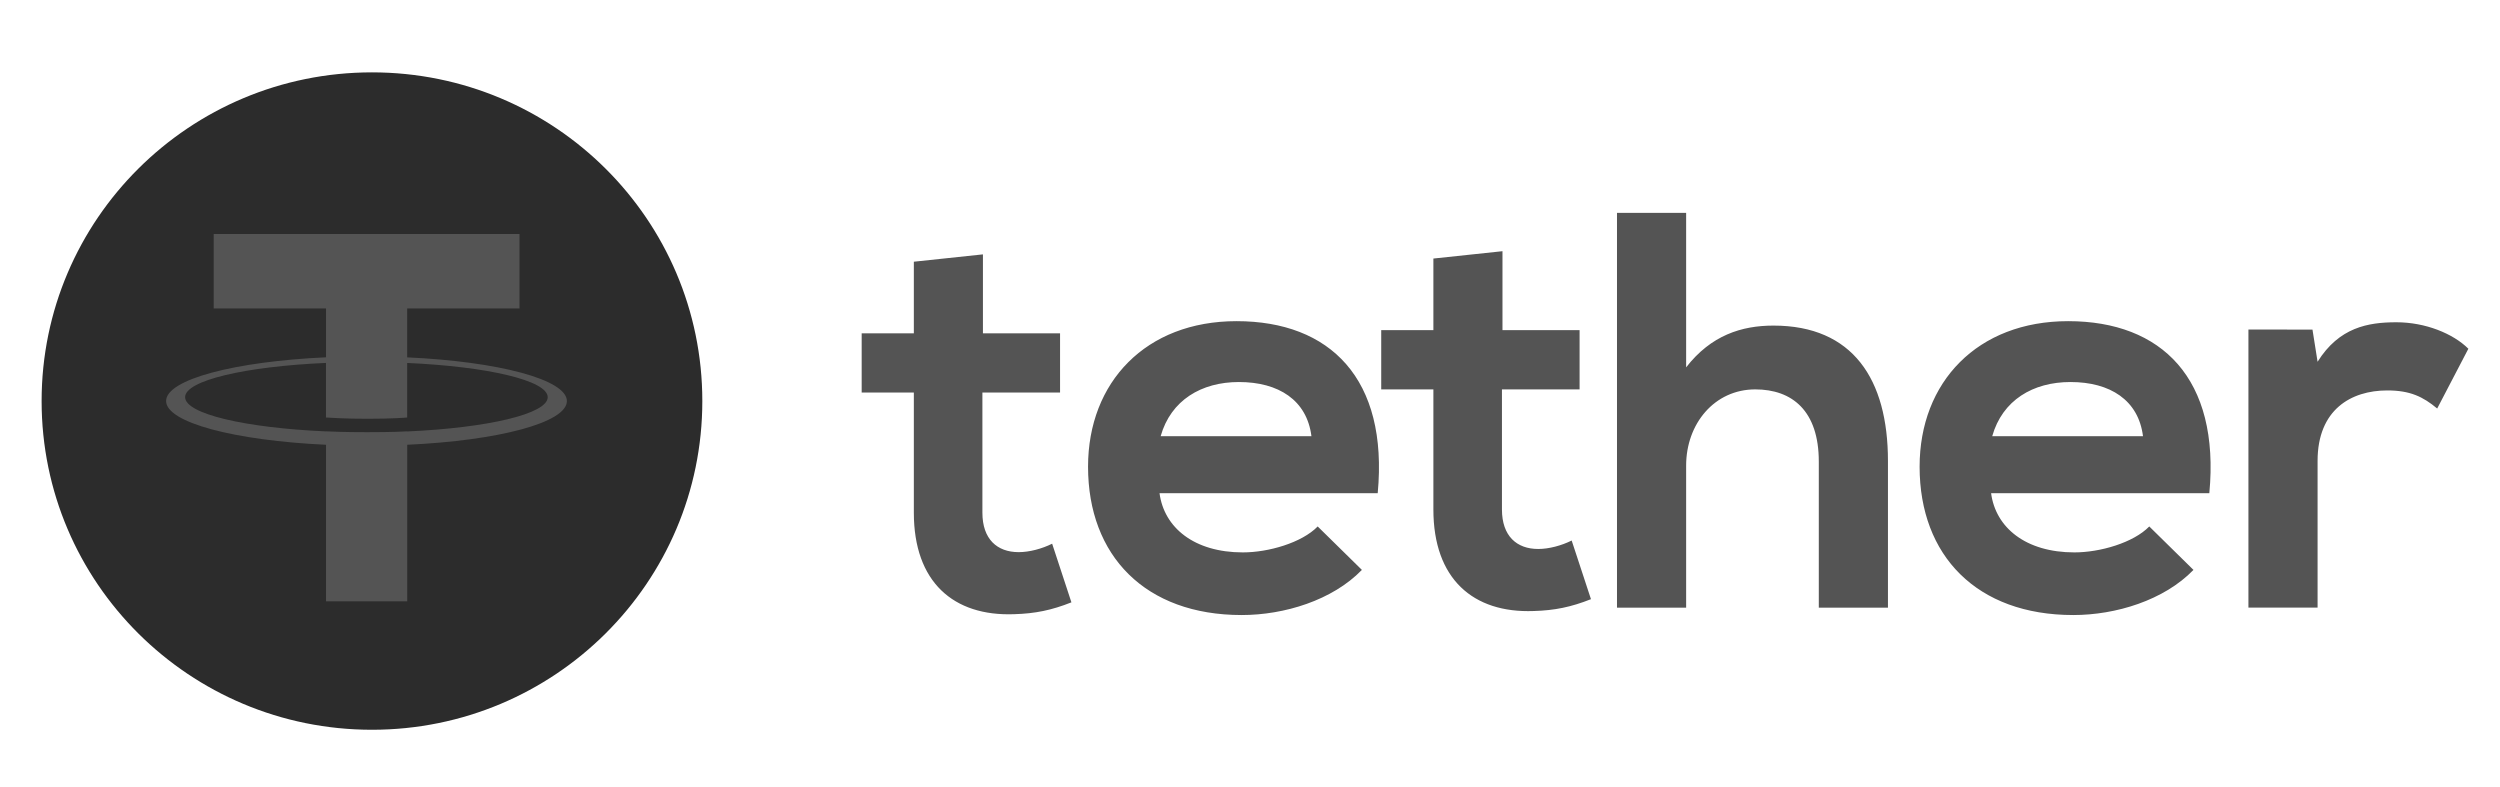 <svg width="127" height="40" viewBox="0 0 127 40" fill="none" xmlns="http://www.w3.org/2000/svg">
<path d="M18.896 37.072C28.164 37.072 35.678 29.596 35.678 20.374C35.678 11.152 28.164 3.676 18.896 3.676C9.627 3.676 2.114 11.152 2.114 20.374C2.114 29.596 9.627 37.072 18.896 37.072Z" fill="#2C2C2C"/>
<path d="M20.685 21.915V21.912C20.569 21.92 19.97 21.955 18.637 21.955C17.571 21.955 16.824 21.926 16.559 21.912V21.915C12.461 21.735 9.404 21.026 9.404 20.175C9.404 19.327 12.464 18.616 16.559 18.436V21.209C16.826 21.228 17.596 21.273 18.656 21.273C19.929 21.273 20.566 21.22 20.685 21.209V18.438C24.775 18.621 27.824 19.33 27.824 20.178C27.824 21.026 24.772 21.735 20.685 21.918M20.685 18.151V15.671H26.391V11.888H10.856V15.671H16.562V18.151C11.924 18.363 8.438 19.276 8.438 20.371C8.438 21.467 11.927 22.379 16.562 22.594V30.546H20.688V22.594C25.317 22.382 28.798 21.469 28.798 20.374C28.798 19.281 25.317 18.366 20.688 18.154" fill="#545454"/>
<path d="M49.933 12.922V16.932H53.851V19.942H49.906V26.044C49.906 27.391 50.654 28.049 51.749 28.049C52.297 28.049 52.931 27.877 53.449 27.62L54.428 30.599C53.422 30.999 52.585 31.171 51.52 31.201C48.438 31.316 46.423 29.569 46.423 26.044V19.942H43.773V16.932H46.423V13.295L49.933 12.922ZM117.474 16.744L117.733 18.377C118.828 16.629 120.296 16.371 121.737 16.371C123.205 16.371 124.616 16.943 125.393 17.716L123.809 20.753C123.089 20.151 122.428 19.834 121.276 19.834C119.433 19.834 117.733 20.809 117.733 23.416V30.865H114.22V16.739L117.474 16.744ZM108.864 22.159C108.635 20.326 107.194 19.407 105.179 19.407C103.279 19.407 101.723 20.326 101.205 22.159H108.864ZM101.148 25.053C101.377 26.801 102.904 28.062 105.381 28.062C106.676 28.062 108.376 27.574 109.183 26.744L111.428 28.951C109.93 30.497 107.483 31.244 105.322 31.244C100.428 31.244 97.516 28.234 97.516 23.708C97.516 19.41 100.455 16.315 105.063 16.315C109.814 16.315 112.782 19.238 112.234 25.053H101.148ZM85.656 10.812V18.661C86.924 17.029 88.478 16.54 90.091 16.54C94.122 16.54 95.908 19.262 95.908 23.418V30.868H92.395V23.448C92.395 20.868 91.041 19.781 89.168 19.781C87.094 19.781 85.656 21.528 85.656 23.649V30.871H82.143V10.814L85.656 10.812ZM76.326 12.761V16.771H80.243V19.781H76.299V25.883C76.299 27.23 77.049 27.888 78.141 27.888C78.689 27.888 79.323 27.716 79.841 27.459L80.821 30.438C79.814 30.838 78.978 31.01 77.912 31.04C74.831 31.155 72.816 29.405 72.816 25.883V19.781H70.166V16.771H72.816V13.134L76.326 12.761ZM66.621 22.159C66.391 20.326 64.951 19.407 62.935 19.407C61.036 19.407 59.479 20.326 58.961 22.159H66.621ZM58.904 25.053C59.134 26.801 60.661 28.062 63.138 28.062C64.433 28.062 66.132 27.574 66.939 26.744L69.184 28.951C67.686 30.497 65.239 31.244 63.078 31.244C58.181 31.244 55.273 28.234 55.273 23.708C55.273 19.41 58.211 16.315 62.816 16.315C67.568 16.315 70.533 19.238 69.988 25.053H58.904Z" fill="#545454"/>
</svg>
